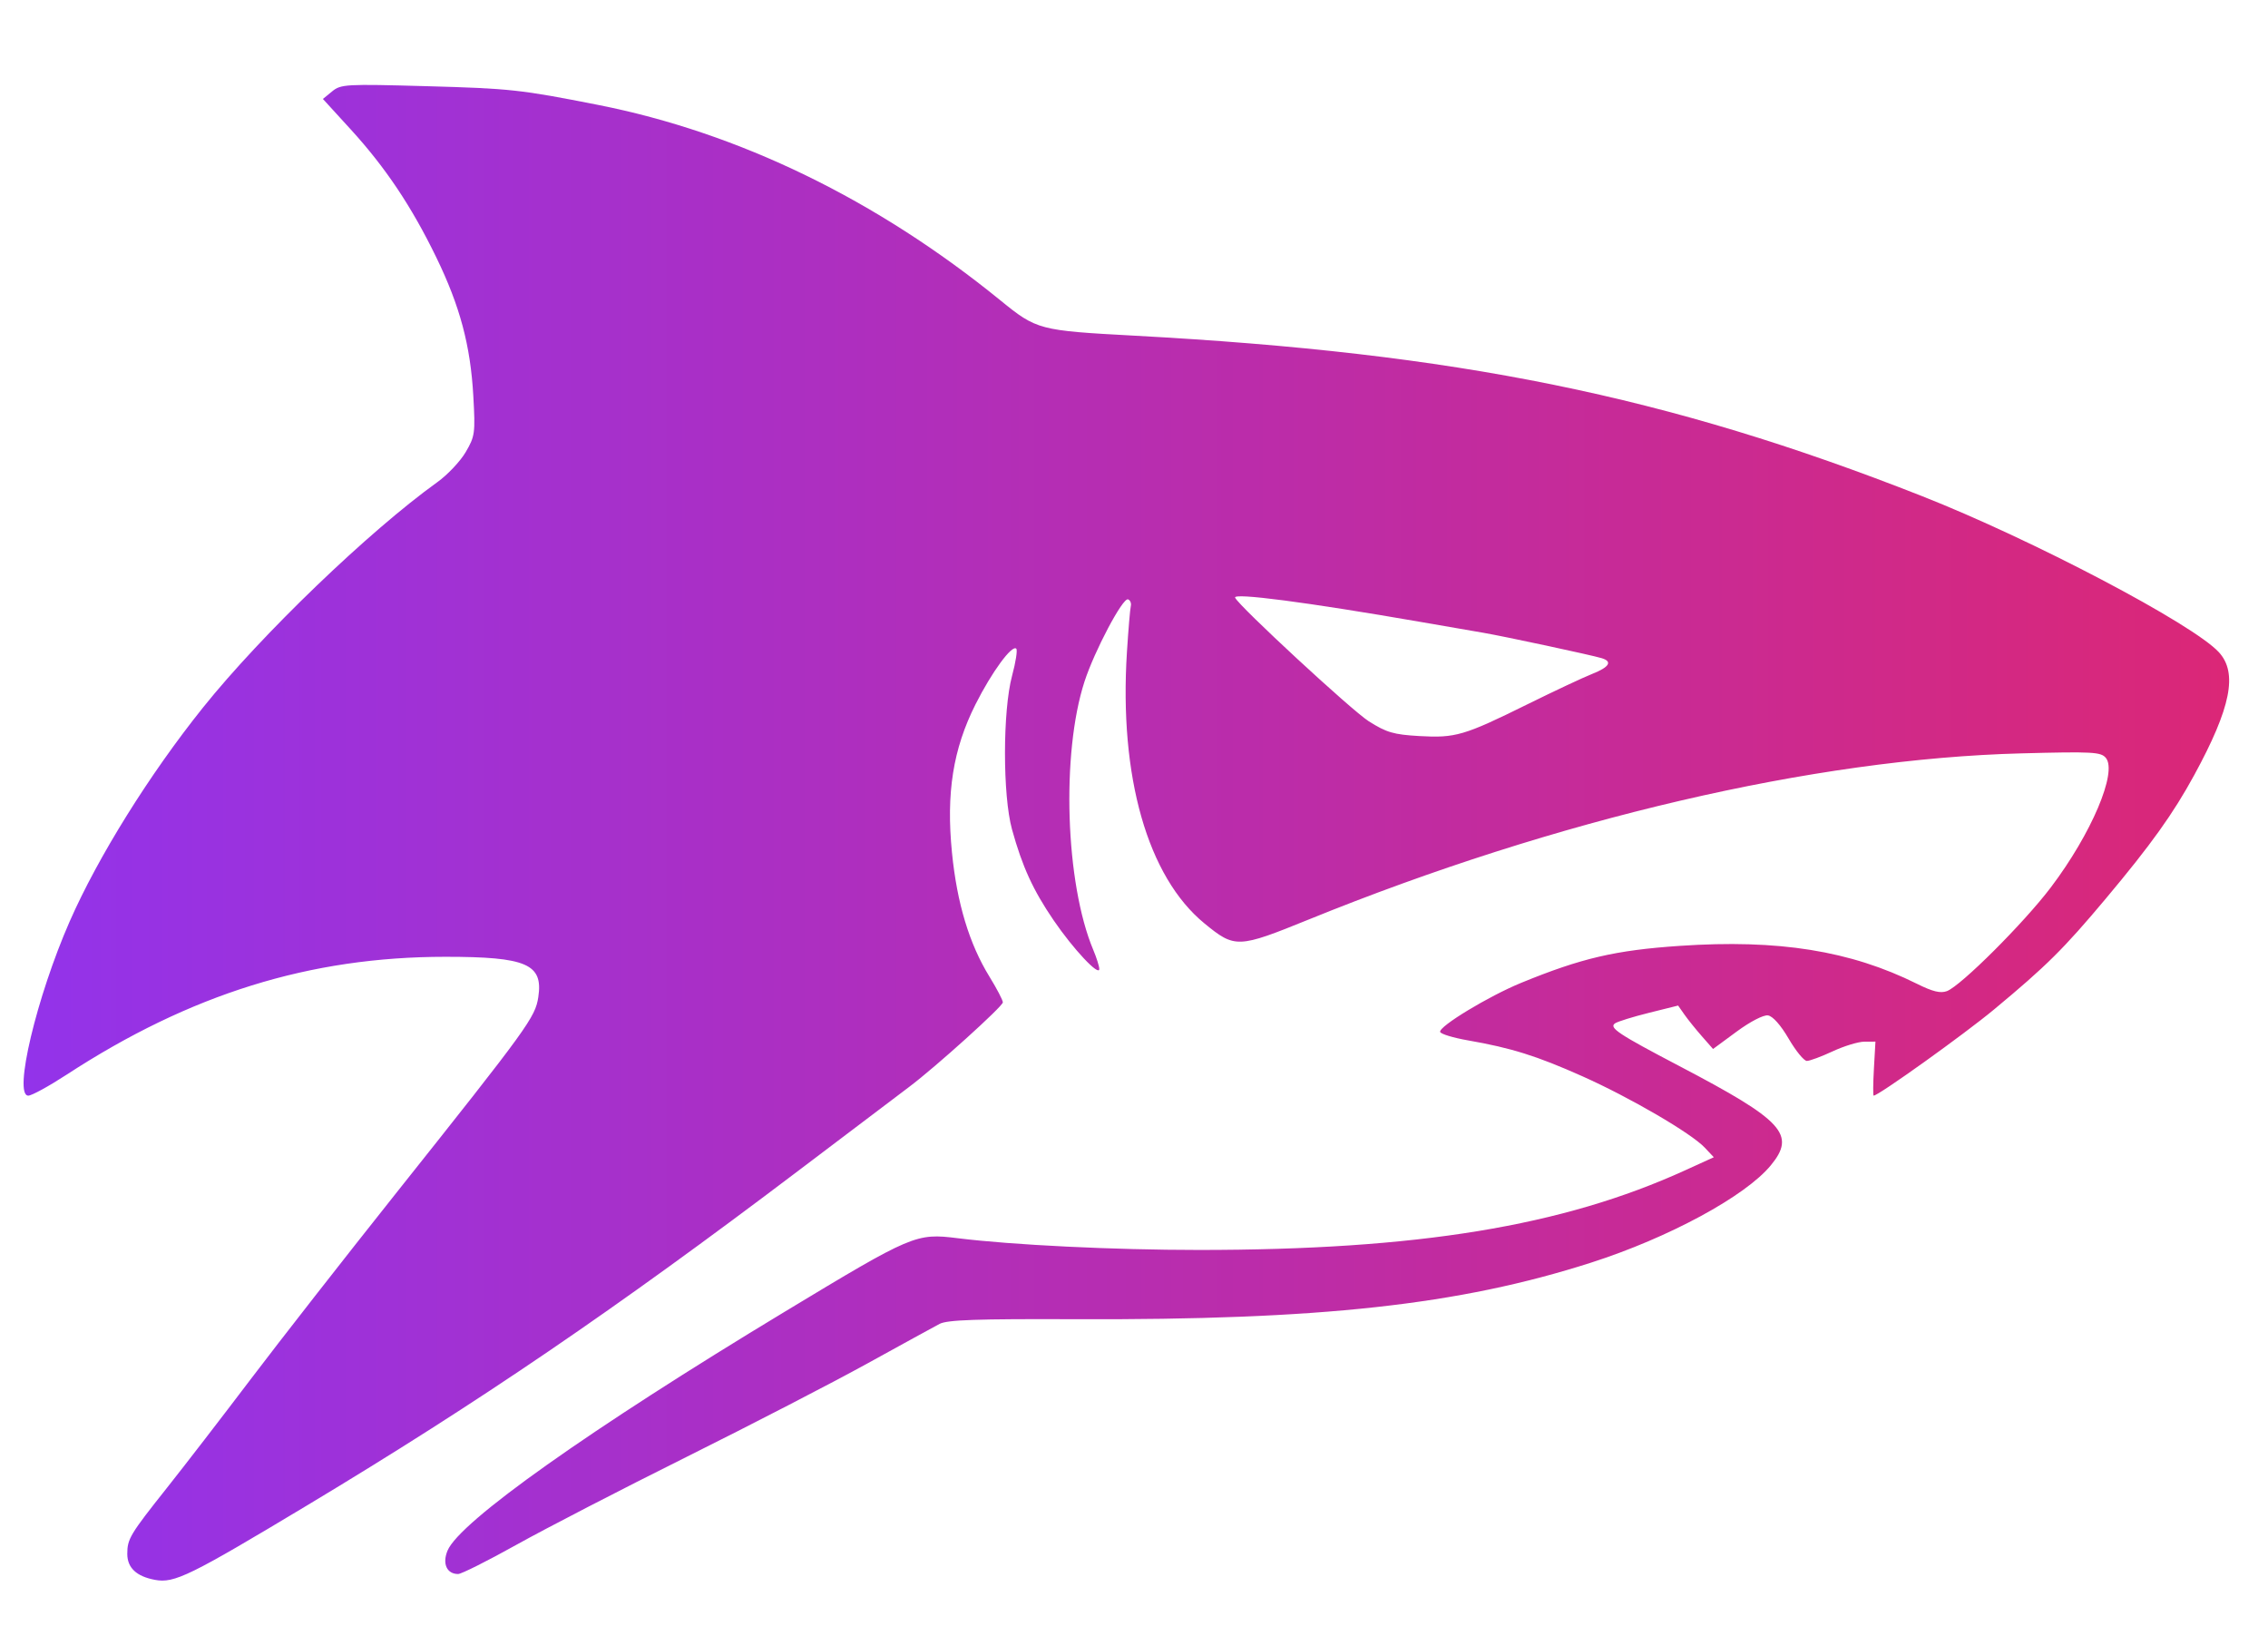 <?xml version="1.0" encoding="utf-8"?>
<svg height="424" preserveAspectRatio="xMidYMid meet" version="1.1" viewBox="0 0 588 424" width="588" xmlns="http://www.w3.org/2000/svg">
<defs>
  <linearGradient id="sharkGradient" x1="0%" y1="0%" x2="100%" y2="0%">
    <stop offset="0%" style="stop-color:rgb(147, 51, 234);stop-opacity:1" />
    <stop offset="100%" style="stop-color:rgb(219, 39, 119);stop-opacity:1" />
  </linearGradient>
</defs>
<path d="M 86.108 23.687 L 83.716 25.649 90.954 33.574 C 99.953 43.428, 106.692 53.505, 113.098 66.686 C 119.257 79.357, 121.983 89.559, 122.713 102.674 C 123.248 112.289, 123.140 113.085, 120.738 117.183 C 119.341 119.568, 116.037 123.071, 113.396 124.967 C 95.621 137.733, 67.773 164.510, 52.646 183.382 C 38.736 200.736, 25.387 222.149, 18.052 238.874 C 9.473 258.439, 3.403 284, 7.336 284 C 8.214 284, 12.685 281.553, 17.274 278.562 C 49.356 257.649, 80.342 248.012, 115.500 248.011 C 136.501 248.011, 140.844 249.889, 139.565 258.418 C 138.770 263.713, 137.008 266.143, 102.441 309.591 C 89.273 326.141, 72.425 347.701, 65 357.501 C 57.575 367.302, 47.801 379.979, 43.279 385.672 C 33.701 397.732, 33 398.898, 33 402.779 C 33 406.390, 35.384 408.624, 40.191 409.516 C 45.213 410.447, 49.144 408.520, 79.827 390.085 C 124.295 363.368, 159.594 339.325, 206.767 303.623 C 220.663 293.105, 233.713 283.236, 235.767 281.690 C 242.633 276.522, 260 260.848, 260 259.818 C 260 259.259, 258.434 256.259, 256.520 253.151 C 251.297 244.671, 248.108 234.115, 246.807 221 C 245.273 205.541, 247.086 194.147, 252.924 182.548 C 257.119 174.214, 262.375 167.042, 263.479 168.146 C 263.827 168.494, 263.340 171.641, 262.396 175.139 C 259.947 184.216, 259.935 206.180, 262.375 215 C 265.047 224.662, 267.815 230.705, 273.146 238.522 C 278.246 246, 285 253.203, 285 251.164 C 285 250.488, 284.298 248.263, 283.439 246.218 C 276.206 228.988, 275.107 195.310, 281.170 176.661 C 283.754 168.712, 291.094 154.852, 292.451 155.359 C 293.028 155.574, 293.351 156.366, 293.169 157.119 C 292.986 157.872, 292.536 163.216, 292.169 168.994 C 290.111 201.321, 297.527 227.284, 312.267 239.362 C 320.169 245.838, 320.924 245.809, 339.326 238.334 C 403.551 212.246, 470.281 196.691, 524.021 195.281 C 542.546 194.795, 544.679 194.909, 545.957 196.449 C 549.008 200.125, 542.210 216.132, 531.700 230.018 C 524.726 239.233, 508.374 255.550, 504.752 256.907 C 503.089 257.531, 501.061 257.036, 497 255.015 C 479.730 246.424, 461.079 243.440, 435.500 245.175 C 418.785 246.310, 410.019 248.353, 394.370 254.763 C 385.962 258.208, 372.967 266.079, 373.372 267.482 C 373.527 268.023, 376.770 269.008, 380.577 269.672 C 391.819 271.632, 398.422 273.702, 410.198 278.957 C 422.631 284.505, 438.464 293.736, 441.997 297.497 L 444.319 299.968 436.884 303.357 C 405.088 317.847, 367.481 324.003, 310.789 323.998 C 288.767 323.997, 262.545 322.721, 248.331 320.959 C 237.467 319.613, 236.673 319.950, 203.500 339.980 C 152.760 370.617, 119.132 394.439, 116.021 401.948 C 114.624 405.323, 115.842 408, 118.774 408 C 119.615 408, 126.422 404.586, 133.902 400.414 C 141.381 396.241, 161.225 385.993, 178 377.640 C 194.775 369.287, 215.825 358.413, 224.778 353.476 C 233.732 348.539, 242.201 343.898, 243.599 343.162 C 245.586 342.115, 253.263 341.851, 278.820 341.951 C 342.332 342.199, 378.313 338.252, 412.500 327.287 C 432.630 320.831, 452.485 310.088, 459.082 302.084 C 465.691 294.067, 462.395 290.482, 435.422 276.351 C 419.494 268.007, 417.060 266.389, 418.725 265.251 C 419.399 264.790, 423.351 263.566, 427.508 262.531 L 435.066 260.649 436.693 262.972 C 437.588 264.249, 439.626 266.782, 441.222 268.600 L 444.124 271.905 450.235 267.406 C 453.770 264.804, 457.198 263.032, 458.364 263.203 C 459.605 263.386, 461.671 265.712, 463.735 269.250 C 465.580 272.413, 467.699 275, 468.445 275 C 469.191 275, 472.209 273.879, 475.151 272.510 C 478.093 271.140, 481.788 270.015, 483.363 270.010 L 486.226 270 485.830 277 C 485.613 280.850, 485.583 284, 485.763 284 C 487.011 284, 509.233 268.095, 517 261.642 C 530.590 250.353, 535.023 245.957, 545.917 232.966 C 557.679 218.942, 563.430 210.908, 568.905 200.852 C 578.401 183.410, 580.196 174.414, 575.250 169.047 C 568.510 161.732, 526.808 139.816, 498.227 128.569 C 432.217 102.591, 377.819 91.520, 294 87.004 C 269.416 85.680, 268.764 85.508, 259.398 77.885 C 227.263 51.731, 191.559 34.390, 155 27.181 C 134.925 23.223, 132.376 22.946, 110.500 22.337 C 89.628 21.757, 88.377 21.826, 86.108 23.687 M 320.214 154.923 C 321.196 157.111, 350.463 184.172, 354.855 186.953 C 359.463 189.870, 361.292 190.406, 367.973 190.792 C 377.329 191.334, 379.582 190.672, 396 182.561 C 402.875 179.164, 410.413 175.627, 412.750 174.700 C 417.254 172.916, 418.131 171.478, 415.250 170.603 C 412.572 169.789, 390.142 164.980, 384.500 164.010 C 381.750 163.538, 374.325 162.254, 368 161.158 C 338.775 156.093, 319.618 153.593, 320.214 154.923" fill="url(#sharkGradient)" fill-opacity="1" fill-rule="evenodd"/>
</svg>